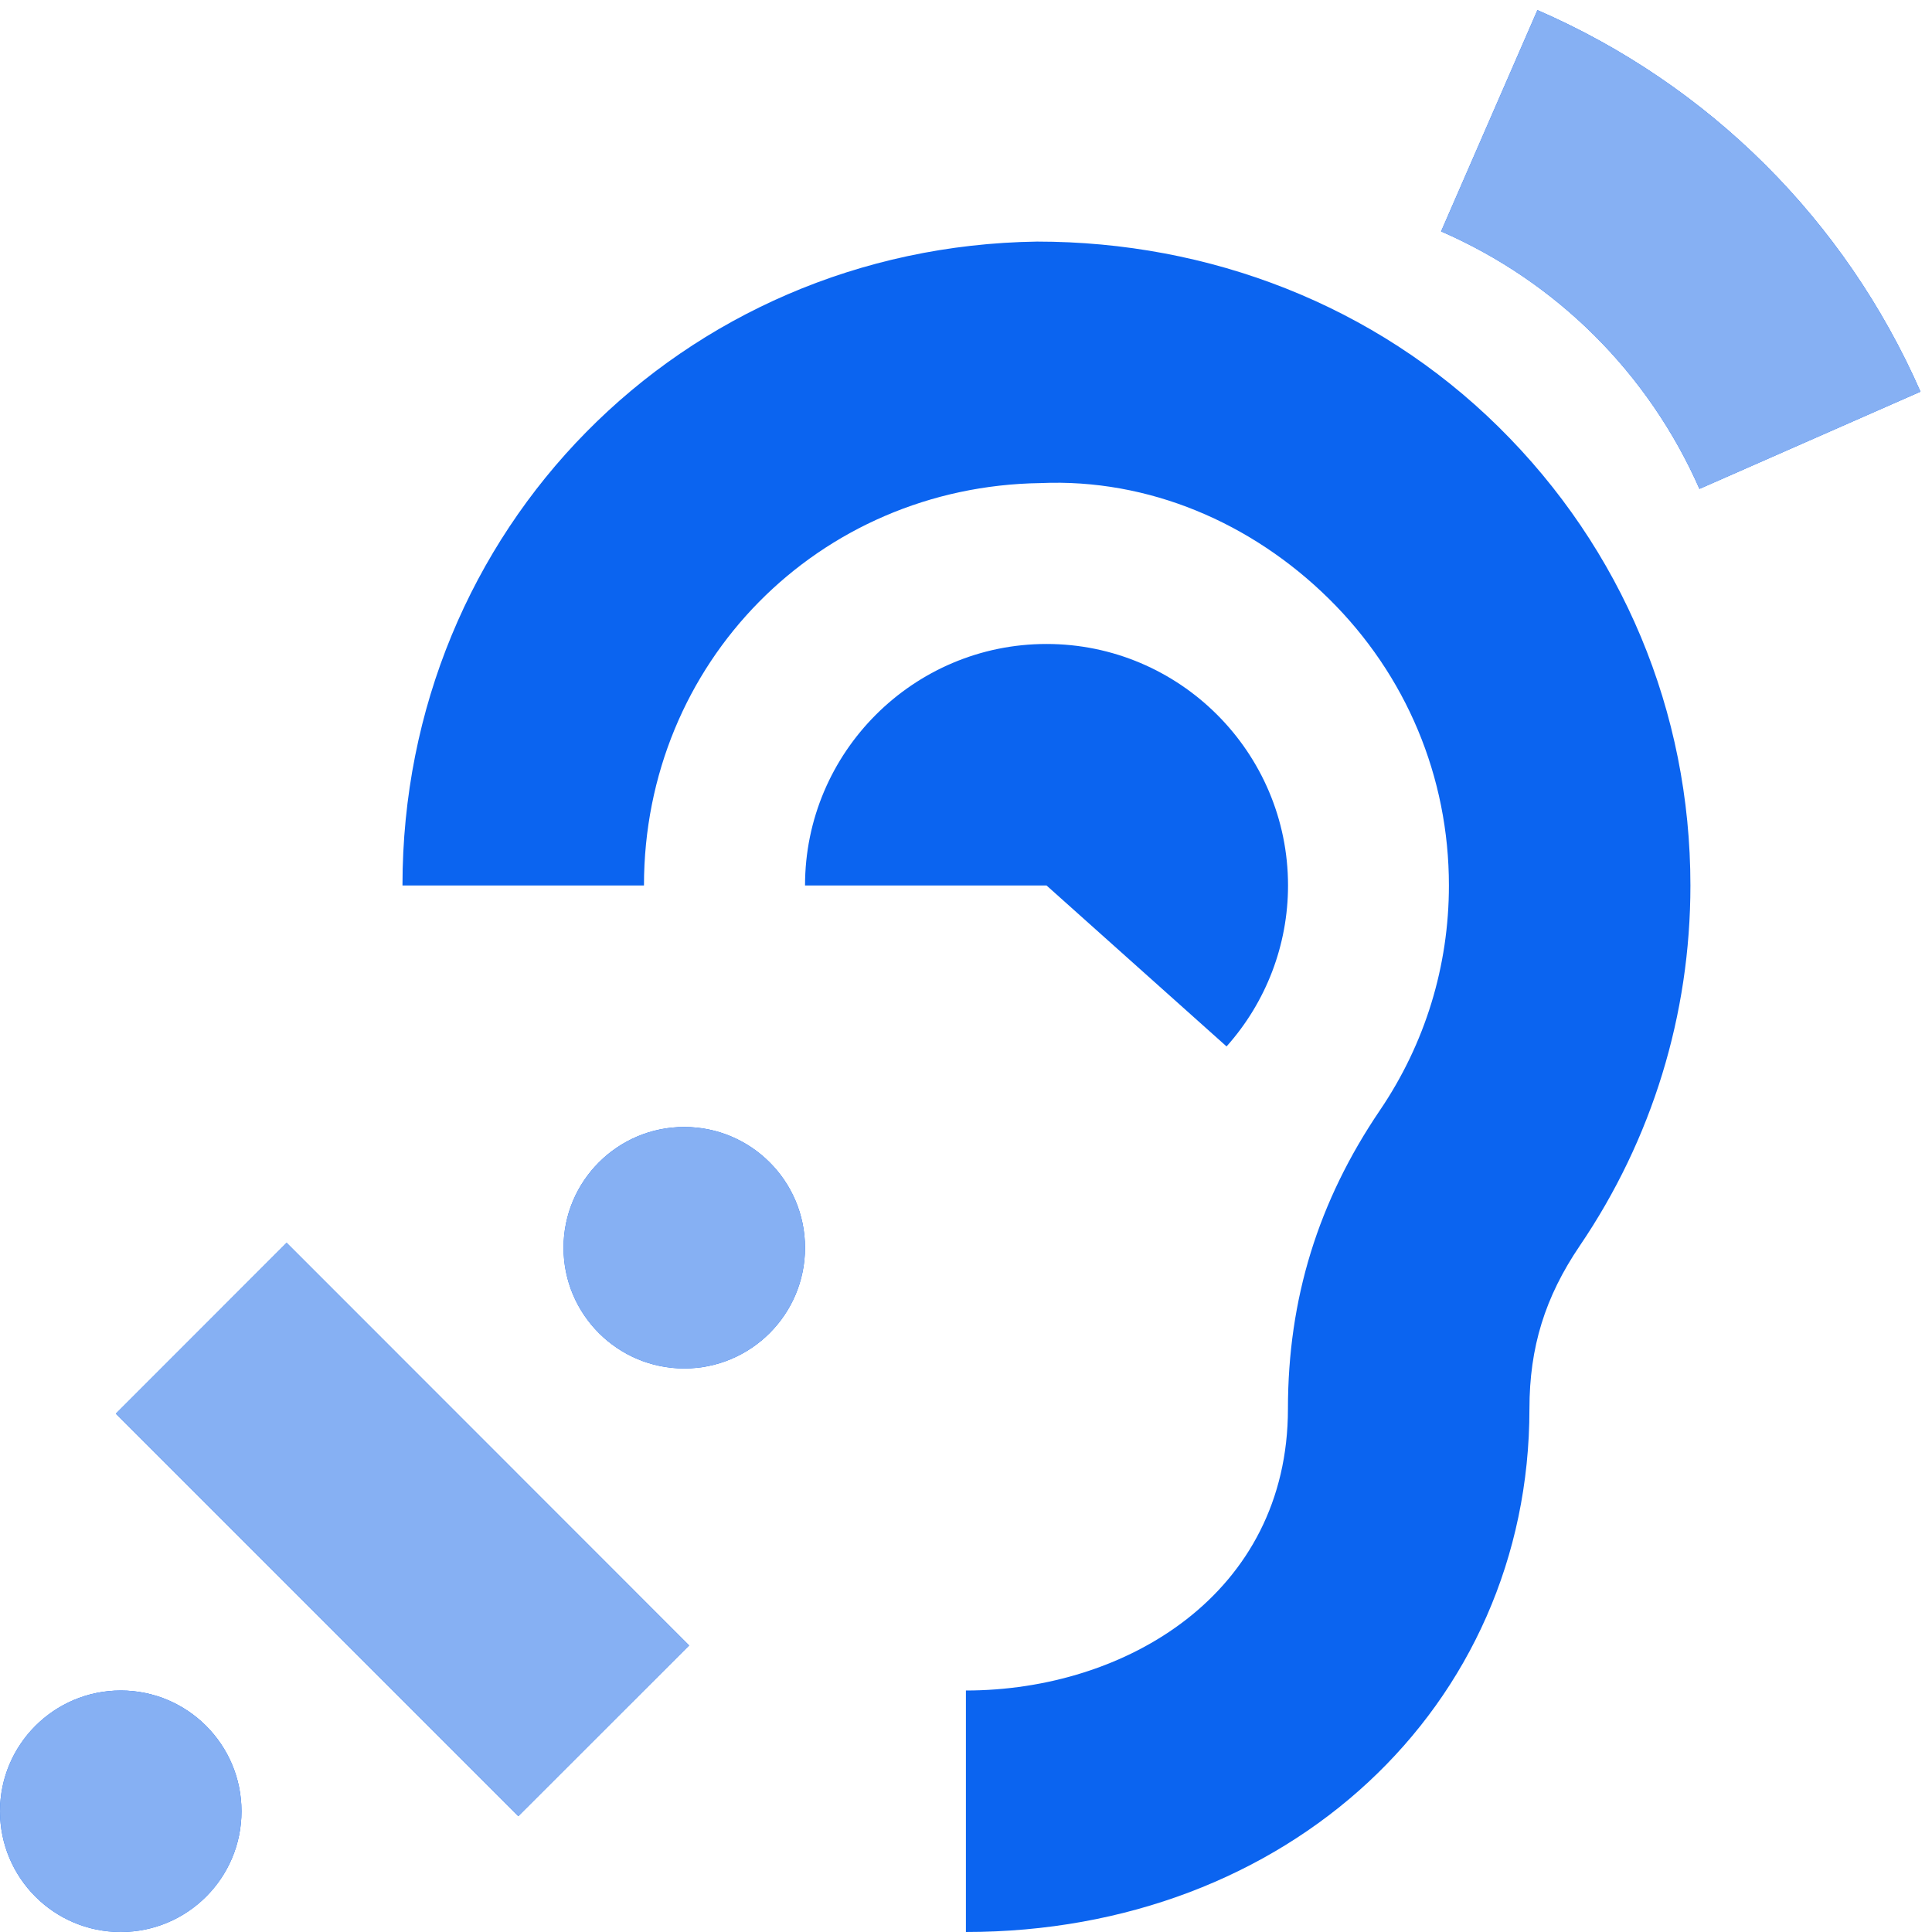 <svg width="22" height="22" viewBox="0 0 22 22" fill="none" xmlns="http://www.w3.org/2000/svg">
<g clip-path="url(#clip0_33_1457)">
<path d="M2.75 20.625C2.75 21.384 2.134 22 1.375 22C0.616 22 0 21.384 0 20.625C0 19.866 0.616 19.25 1.375 19.25C2.134 19.25 2.75 19.866 2.75 20.625ZM7.792 12.833C7.033 12.833 6.417 13.449 6.417 14.208C6.417 14.967 7.033 15.583 7.792 15.583C8.551 15.583 9.167 14.967 9.167 14.208C9.167 13.449 8.551 12.833 7.792 12.833ZM1.319 16.098L5.902 20.681L7.847 18.737L3.264 14.152L1.32 16.097L1.319 16.098ZM17.507 0.115L16.41 2.635C17.728 3.209 18.772 4.25 19.352 5.567L21.869 4.46C21.011 2.508 19.463 0.965 17.507 0.115ZM13.967 11.916C14.418 11.411 14.667 10.76 14.667 10.083C14.667 8.567 13.433 7.333 11.917 7.333C10.4 7.333 9.167 8.567 9.167 10.083H11.917L13.967 11.916ZM11.809 2.751C7.757 2.809 4.583 6.031 4.583 10.083H7.333C7.333 7.55 9.317 5.537 11.848 5.501C13.077 5.447 14.253 5.951 15.133 6.819C16.013 7.687 16.499 8.847 16.499 10.083C16.499 11.001 16.228 11.884 15.714 12.642C15.009 13.681 14.666 14.793 14.666 16.042C14.666 18.148 12.821 19.25 10.999 19.25V22C14.658 22 17.416 19.439 17.416 16.042C17.416 15.342 17.593 14.77 17.989 14.186C18.813 12.973 19.249 11.554 19.249 10.083C19.249 8.105 18.473 6.25 17.064 4.861C15.655 3.472 13.771 2.751 11.809 2.751Z" fill="#0B64F0"/>
<path d="M2.75 20.625C2.75 21.384 2.134 22 1.375 22C0.616 22 0 21.384 0 20.625C0 19.866 0.616 19.25 1.375 19.25C2.134 19.25 2.75 19.866 2.75 20.625ZM7.792 12.833C7.033 12.833 6.417 13.449 6.417 14.208C6.417 14.967 7.033 15.583 7.792 15.583C8.551 15.583 9.167 14.967 9.167 14.208C9.167 13.449 8.551 12.833 7.792 12.833ZM1.319 16.098L5.902 20.681L7.847 18.737L3.264 14.152L1.32 16.097L1.319 16.098ZM17.507 0.115L16.41 2.635C17.728 3.209 18.772 4.25 19.352 5.567L21.869 4.46C21.011 2.508 19.463 0.965 17.507 0.115Z" fill="#86B0F3"/>
</g>
<defs>
<clipPath id="clip0_33_1457">
<rect width="22" height="22" fill="white"/>
</clipPath>
</defs>
</svg>
